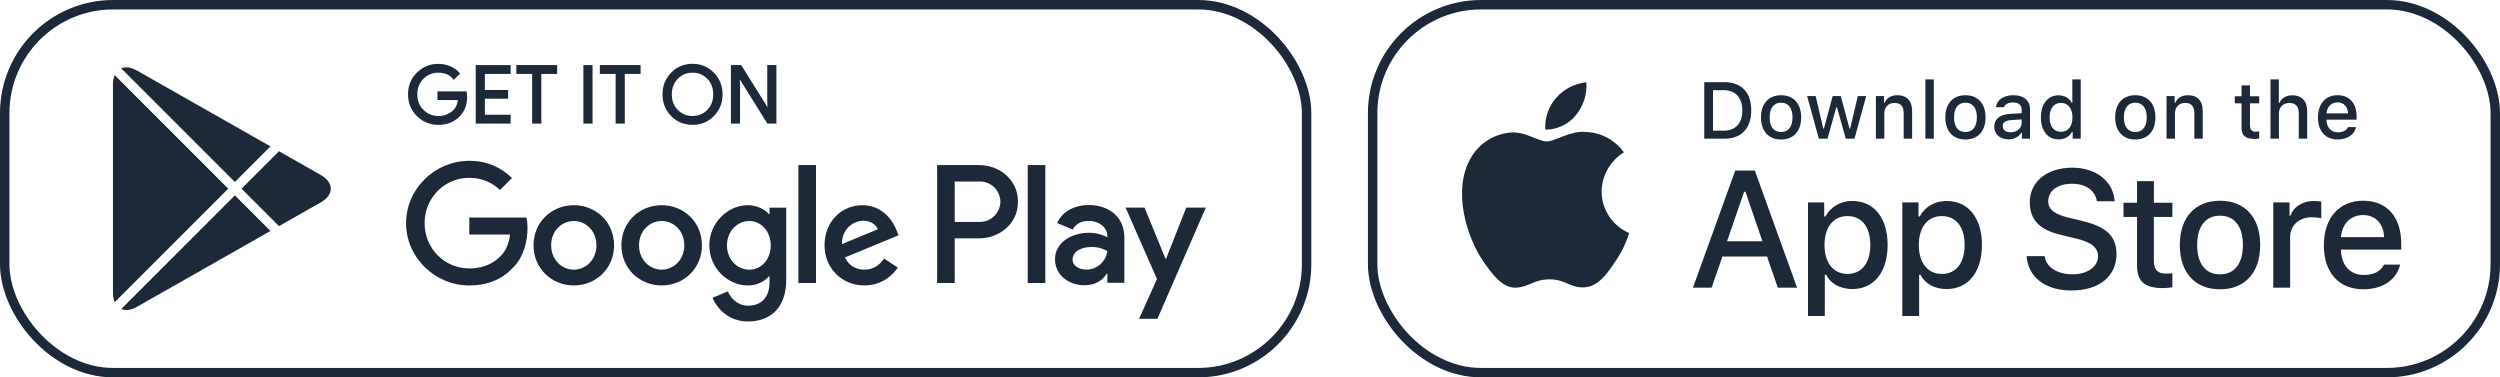 <svg fill="none" height="40" viewBox="0 0 265 40" width="265" xmlns="http://www.w3.org/2000/svg"><rect height="39" rx="11.5" stroke="#1d2939" width="138" x=".5" y=".5"/><path d="m70.137 21.751c-2.352 0-4.269 1.789-4.269 4.253 0 2.449 1.917 4.253 4.269 4.253 2.353 0 4.27-1.804 4.27-4.253-.001-2.464-1.918-4.253-4.27-4.253zm0 6.832c-1.289 0-2.4-1.063-2.4-2.578 0-1.531 1.112-2.578 2.4-2.578 1.289 0 2.4 1.047 2.4 2.578 0 1.514-1.111 2.578-2.4 2.578zm-9.314-6.832c-2.352 0-4.269 1.789-4.269 4.253 0 2.449 1.917 4.253 4.269 4.253 2.353 0 4.27-1.804 4.27-4.253 0-2.464-1.917-4.253-4.27-4.253zm0 6.832c-1.289 0-2.4-1.063-2.4-2.578 0-1.531 1.112-2.578 2.4-2.578 1.289 0 2.4 1.047 2.4 2.578.001 1.514-1.111 2.578-2.4 2.578zm-11.078-5.526v1.804h4.318c-.129 1.015-.467 1.756-.983 2.271-.628.628-1.611 1.321-3.335 1.321-2.658 0-4.736-2.143-4.736-4.801s2.078-4.801 4.736-4.801c1.434 0 2.481.564 3.254 1.289l1.273-1.273c-1.08-1.031-2.513-1.82-4.527-1.82-3.641 0-6.702 2.964-6.702 6.605s3.061 6.605 6.702 6.605c1.965 0 3.448-.645 4.607-1.853 1.192-1.192 1.563-2.868 1.563-4.221 0-.418-.032-.805-.097-1.127h-6.073zm45.308 1.401c-.354-.95-1.434-2.707-3.641-2.707-2.191 0-4.012 1.724-4.012 4.253 0 2.384 1.805 4.253 4.221 4.253 1.949 0 3.077-1.192 3.545-1.885l-1.45-.967c-.483.709-1.144 1.176-2.095 1.176-.95 0-1.627-.435-2.062-1.289l5.687-2.352zm-5.8 1.418c-.048-1.644 1.273-2.481 2.224-2.481.741 0 1.369.371 1.579.902zm-4.623 4.124h1.868v-12.501h-1.868zm-3.062-7.298h-.064c-.419-.5-1.225-.951-2.239-.951-2.127 0-4.076 1.869-4.076 4.27 0 2.384 1.949 4.237 4.076 4.237 1.015 0 1.82-.451 2.239-.966h.064v.612c0 1.627-.87 2.497-2.271 2.497-1.144 0-1.853-.821-2.143-1.514l-1.627.677c.467 1.127 1.707 2.513 3.77 2.513 2.191 0 4.044-1.289 4.044-4.431v-7.636h-1.772v.692zm-2.142 5.881c-1.289 0-2.368-1.08-2.368-2.562 0-1.499 1.079-2.594 2.368-2.594 1.272 0 2.271 1.095 2.271 2.594 0 1.482-.999 2.562-2.271 2.562zm24.381-11.084h-4.471v12.501h1.865v-4.736h2.605c2.068 0 4.102-1.497 4.102-3.882s-2.033-3.883-4.101-3.883zm.048 6.025h-2.654v-4.285h2.654c1.395 0 2.187 1.155 2.187 2.143 0 .968-.792 2.142-2.187 2.142zm11.532-1.795c-1.351 0-2.75.595-3.329 1.914l1.656.691c.354-.691 1.014-.917 1.705-.917.965 0 1.946.579 1.962 1.608v.129c-.338-.193-1.062-.482-1.946-.482-1.785 0-3.603.981-3.603 2.814 0 1.673 1.464 2.75 3.104 2.75 1.254 0 1.946-.563 2.38-1.223h.064v.965h1.802v-4.793c.001-2.218-1.657-3.456-3.795-3.456zm-.226 6.851c-.61 0-1.463-.306-1.463-1.062 0-.965 1.062-1.335 1.979-1.335.819 0 1.206.177 1.704.418-.145 1.159-1.142 1.979-2.22 1.979zm10.583-6.578-2.139 5.42h-.064l-2.22-5.42h-2.01l3.329 7.575-1.898 4.214h1.946l5.131-11.789zm-16.806 7.998h1.865v-12.501h-1.865z" fill="#1d2939"/><path d="m49.418 10.243c0 .838-.248 1.505-.745 2.003-.564.592-1.3.888-2.204.888-.866 0-1.603-.3-2.208-.9-.606-.601-.909-1.345-.909-2.233 0-.889.303-1.633.909-2.233.605-.601 1.342-.901 2.208-.901.43 0 .841.084 1.231.251.391.168.704.391.938.67l-.527.528c-.397-.475-.944-.712-1.643-.712-.632 0-1.178.222-1.639.666s-.691 1.021-.691 1.73c0 .709.23 1.286.691 1.73s1.007.666 1.639.666c.67 0 1.229-.223 1.676-.67.29-.291.458-.696.503-1.215h-2.179v-.721h2.907c.03.157.043.308.043.453z" fill="#1d2939"/><path d="m54.028 7.737h-2.732v1.902h2.464v.721h-2.464v1.902h2.732v.738h-3.503v-6h3.503z" fill="#1d2939"/><path d="m57.279 13h-.771v-5.263h-1.676v-.737h4.123v.737h-1.676z" fill="#1d2939"/><path d="m61.938 13v-6h.771v6z" fill="#1d2939"/><path d="m66.128 13h-.771v-5.263h-1.676v-.737h4.123v.737h-1.676z" fill="#1d2939"/><path d="m75.608 12.225c-.59.606-1.323.909-2.2.909s-1.61-.303-2.199-.909c-.59-.606-.884-1.348-.884-2.225 0-.877.294-1.619.884-2.225.589-.606 1.322-.91 2.199-.91.872 0 1.604.305 2.196.914s.888 1.349.888 2.221c0 .877-.295 1.619-.884 2.225zm-3.83-.503c.444.45.987.674 1.63.674s1.187-.225 1.63-.674c.444-.45.667-1.024.667-1.722 0-.698-.223-1.272-.667-1.722-.443-.45-.987-.674-1.63-.674s-1.186.225-1.63.674c-.443.45-.666 1.024-.666 1.722 0 .698.223 1.272.666 1.722z" fill="#1d2939"/><path d="m77.575 13v-6h.938l2.916 4.667h.033l-.033-1.156v-3.511h.771v6h-.805l-3.051-4.894h-.033l.033 1.156v3.738z" fill="#1d2939"/><path d="m49.418 10.243c0 .838-.248 1.505-.745 2.003-.564.592-1.3.888-2.204.888-.866 0-1.603-.3-2.208-.9-.606-.601-.909-1.345-.909-2.233 0-.889.303-1.633.909-2.233.605-.601 1.342-.901 2.208-.901.43 0 .841.084 1.231.251.391.168.704.391.938.67l-.527.528c-.397-.475-.944-.712-1.643-.712-.632 0-1.178.222-1.639.666s-.691 1.021-.691 1.73c0 .709.23 1.286.691 1.73s1.007.666 1.639.666c.67 0 1.229-.223 1.676-.67.29-.291.458-.696.503-1.215h-2.179v-.721h2.907c.03.157.043.308.043.453z" stroke="#1d2939" stroke-miterlimit="10" stroke-width=".2"/><path d="m54.028 7.737h-2.732v1.902h2.464v.721h-2.464v1.902h2.732v.738h-3.503v-6h3.503z" stroke="#1d2939" stroke-miterlimit="10" stroke-width=".2"/><path d="m57.279 13h-.771v-5.263h-1.676v-.737h4.123v.737h-1.676z" stroke="#1d2939" stroke-miterlimit="10" stroke-width=".2"/><path d="m61.938 13v-6h.771v6z" stroke="#1d2939" stroke-miterlimit="10" stroke-width=".2"/><path d="m66.128 13h-.771v-5.263h-1.676v-.737h4.123v.737h-1.676z" stroke="#1d2939" stroke-miterlimit="10" stroke-width=".2"/><path d="m75.608 12.225c-.59.606-1.323.909-2.2.909s-1.61-.303-2.199-.909c-.59-.606-.884-1.348-.884-2.225 0-.877.294-1.619.884-2.225.589-.606 1.322-.91 2.199-.91.872 0 1.604.305 2.196.914s.888 1.349.888 2.221c0 .877-.295 1.619-.884 2.225zm-3.83-.503c.444.45.987.674 1.63.674s1.187-.225 1.63-.674c.444-.45.667-1.024.667-1.722 0-.698-.223-1.272-.667-1.722-.443-.45-.987-.674-1.63-.674s-1.186.225-1.63.674c-.443.45-.666 1.024-.666 1.722 0 .698.223 1.272.666 1.722z" stroke="#1d2939" stroke-miterlimit="10" stroke-width=".2"/><path d="m77.575 13v-6h.938l2.916 4.667h.033l-.033-1.156v-3.511h.771v6h-.805l-3.051-4.894h-.033l.033 1.156v3.738z" stroke="#1d2939" stroke-miterlimit="10" stroke-width=".2"/><path d="m28.67 24.48-14.156 8.046c-.635.36-1.217.42-1.663.229l12.046-12.048zm-4.48-4.481-12.033 12.035c-.118-.267-.183-.595-.183-.977v-22.115c0-.381.066-.709.183-.977zm9.825-1.442c1.397.794 1.397 2.094 0 2.889l-4.442 2.522-3.969-3.969 3.967-3.968zm-21.163-11.31c.446-.191 1.028-.131 1.662.229l14.155 8.042-3.772 3.773z" fill="#1d2939"/><rect height="39" rx="11.5" stroke="#1d2939" width="119" x="145.5" y=".5"/><g fill="#1d2939"><path d="m226.527 19.201v2.291h-1.436v1.502h1.436v5.105c0 1.743.788 2.44 2.772 2.44.349 0 .681-.042.971-.091v-1.486c-.249.025-.406.042-.68.042-.889 0-1.279-.415-1.279-1.361v-4.648h1.959v-1.502h-1.959v-2.291z"/><path d="m235.324 30.665c2.64 0 4.258-1.768 4.258-4.698 0-2.914-1.626-4.69-4.258-4.69-2.639 0-4.266 1.776-4.266 4.69 0 2.93 1.618 4.698 4.266 4.698zm0-1.585c-1.552 0-2.424-1.137-2.424-3.113 0-1.959.872-3.104 2.424-3.104 1.544 0 2.424 1.145 2.424 3.104 0 1.967-.88 3.113-2.424 3.113z"/><path d="m240.967 30.49h1.785v-5.337c0-1.27.955-2.125 2.308-2.125.315 0 .846.058.996.108v-1.76c-.191-.05-.532-.075-.797-.075-1.179 0-2.183.647-2.441 1.536h-.132v-1.386h-1.719z"/><path d="m250.487 22.796c1.32 0 2.183.921 2.225 2.341h-4.566c.1-1.411 1.021-2.341 2.341-2.341zm2.216 5.254c-.332.706-1.07 1.096-2.15 1.096-1.427 0-2.349-1.004-2.407-2.59v-.1h6.384v-.623c0-2.839-1.52-4.557-4.035-4.557-2.548 0-4.167 1.835-4.167 4.723s1.586 4.665 4.176 4.665c2.067 0 3.511-.996 3.918-2.615z"/><path d="m214.823 27.152c.138 2.22 1.987 3.639 4.741 3.639 2.942 0 4.783-1.488 4.783-3.863 0-1.867-1.049-2.899-3.596-3.493l-1.368-.336c-1.618-.379-2.271-.886-2.271-1.772 0-1.119 1.015-1.85 2.538-1.85 1.445 0 2.443.714 2.624 1.858h1.875c-.112-2.091-1.953-3.562-4.474-3.562-2.71 0-4.516 1.471-4.516 3.682 0 1.824 1.023 2.908 3.269 3.433l1.6.387c1.643.387 2.366.955 2.366 1.901 0 1.101-1.135 1.901-2.684 1.901-1.661 0-2.813-.749-2.977-1.927z"/><path d="m196.336 21.301c-1.229 0-2.291.614-2.839 1.644h-.133v-1.494h-1.718v12.044h1.784v-4.375h.142c.473.955 1.494 1.519 2.78 1.519 2.283 0 3.736-1.801 3.736-4.673s-1.453-4.665-3.752-4.665zm-.507 7.736c-1.494 0-2.432-1.179-2.432-3.063 0-1.893.938-3.071 2.441-3.071 1.51 0 2.415 1.154 2.415 3.063 0 1.917-.905 3.071-2.424 3.071z"/><path d="m206.333 21.301c-1.229 0-2.291.614-2.839 1.644h-.133v-1.494h-1.718v12.044h1.784v-4.375h.141c.474.955 1.495 1.519 2.781 1.519 2.283 0 3.735-1.801 3.735-4.673s-1.452-4.665-3.751-4.665zm-.507 7.736c-1.494 0-2.432-1.179-2.432-3.063 0-1.893.938-3.071 2.44-3.071 1.511 0 2.416 1.154 2.416 3.063 0 1.917-.905 3.071-2.424 3.071z"/><path d="m188.444 30.49h2.047l-4.482-12.415h-2.073l-4.483 12.415h1.979l1.144-3.295h4.732zm-3.571-10.161h.147l1.798 5.248h-3.751z"/><path d="m180.65 8.711v5.989h2.163c1.784 0 2.818-1.1 2.818-3.013 0-1.884-1.042-2.976-2.818-2.976zm.93.847h1.129c1.241 0 1.976.789 1.976 2.142 0 1.374-.723 2.154-1.976 2.154h-1.129z"/><path d="m188.796 14.787c1.32 0 2.129-.884 2.129-2.349 0-1.457-.813-2.345-2.129-2.345-1.32 0-2.133.888-2.133 2.345 0 1.465.809 2.349 2.133 2.349zm0-.793c-.776 0-1.212-.569-1.212-1.556 0-.979.436-1.552 1.212-1.552.772 0 1.212.573 1.212 1.552 0 .984-.44 1.556-1.212 1.556z"/><path d="m197.817 10.18h-.892l-.805 3.449h-.071l-.93-3.449h-.854l-.93 3.449h-.067l-.809-3.449h-.905l1.245 4.52h.918l.929-3.329h.071l.934 3.329h.925z"/><path d="m198.845 14.7h.892v-2.644c0-.706.419-1.145 1.079-1.145s.976.361.976 1.087v2.702h.892v-2.926c0-1.075-.556-1.681-1.565-1.681-.68 0-1.129.303-1.349.805h-.066v-.718h-.859z"/><path d="m204.089 14.7h.893v-6.284h-.893z"/><path d="m208.338 14.787c1.319 0 2.129-.884 2.129-2.349 0-1.457-.814-2.345-2.129-2.345-1.32 0-2.134.888-2.134 2.345 0 1.465.81 2.349 2.134 2.349zm0-.793c-.776 0-1.212-.569-1.212-1.556 0-.979.436-1.552 1.212-1.552.772 0 1.212.573 1.212 1.552 0 .984-.44 1.556-1.212 1.556z"/><path d="m213.126 14.023c-.486 0-.839-.237-.839-.643 0-.399.282-.61.905-.652l1.104-.071v.378c0 .56-.498.988-1.17.988zm-.229.751c.594 0 1.088-.257 1.357-.71h.071v.635h.859v-3.088c0-.955-.639-1.519-1.772-1.519-1.025 0-1.756.498-1.847 1.274h.863c.1-.32.444-.502.942-.502.611 0 .926.27.926.747v.39l-1.224.07c-1.075.066-1.681.535-1.681 1.349 0 .826.635 1.353 1.506 1.353z"/><path d="m218.212 14.774c.623 0 1.15-.295 1.42-.789h.07v.714h.855v-6.284h-.892v2.482h-.067c-.244-.498-.767-.793-1.386-.793-1.141 0-1.876.905-1.876 2.333 0 1.432.727 2.337 1.876 2.337zm.253-3.868c.747 0 1.216.594 1.216 1.536 0 .946-.464 1.532-1.216 1.532-.755 0-1.207-.577-1.207-1.536 0-.95.456-1.532 1.207-1.532z"/><path d="m226.344 14.787c1.32 0 2.129-.884 2.129-2.349 0-1.457-.814-2.345-2.129-2.345-1.32 0-2.134.888-2.134 2.345 0 1.465.81 2.349 2.134 2.349zm0-.793c-.776 0-1.212-.569-1.212-1.556 0-.979.436-1.552 1.212-1.552.772 0 1.212.573 1.212 1.552 0 .984-.44 1.556-1.212 1.556z"/><path d="m229.654 14.7h.892v-2.644c0-.706.42-1.145 1.079-1.145.66 0 .976.361.976 1.087v2.702h.892v-2.926c0-1.075-.556-1.681-1.565-1.681-.68 0-1.128.303-1.348.805h-.067v-.718h-.859z"/><path d="m237.603 9.055v1.146h-.718v.751h.718v2.553c0 .872.394 1.22 1.386 1.22.174 0 .34-.021.486-.046v-.743c-.125.013-.204.021-.341.021-.444 0-.639-.207-.639-.681v-2.324h.98v-.751h-.98v-1.146z"/><path d="m240.673 14.7h.892v-2.64c0-.685.407-1.145 1.137-1.145.631 0 .967.365.967 1.087v2.698h.892v-2.918c0-1.075-.593-1.685-1.556-1.685-.681 0-1.158.303-1.378.809h-.07v-2.49h-.884z"/><path d="m247.78 10.852c.66 0 1.092.461 1.113 1.17h-2.283c.05-.706.511-1.17 1.17-1.17zm1.109 2.627c-.166.353-.536.548-1.075.548-.714 0-1.175-.502-1.204-1.295v-.05h3.192v-.311c0-1.419-.76-2.279-2.017-2.279-1.275 0-2.084.917-2.084 2.361 0 1.444.793 2.333 2.088 2.333 1.033 0 1.755-.498 1.959-1.307z"/><path d="m169.77 20.301c.022-1.681.924-3.272 2.357-4.152-.904-1.29-2.417-2.108-3.992-2.158-1.679-.176-3.307 1.005-4.163 1.005-.872 0-2.189-.987-3.608-.958-1.849.06-3.573 1.111-4.473 2.728-1.934 3.348-.491 8.27 1.361 10.976.927 1.325 2.01 2.806 3.428 2.753 1.387-.058 1.905-.884 3.579-.884 1.659 0 2.145.884 3.591.851 1.489-.024 2.426-1.331 3.321-2.669.666-.944 1.178-1.988 1.518-3.092-1.749-.74-2.917-2.5-2.919-4.399z"/><path d="m167.038 12.211c.812-.974 1.212-2.226 1.115-3.491-1.24.13-2.385.723-3.208 1.66-.804.915-1.223 2.146-1.143 3.361 1.24.013 2.459-.564 3.236-1.53z"/></g></svg>